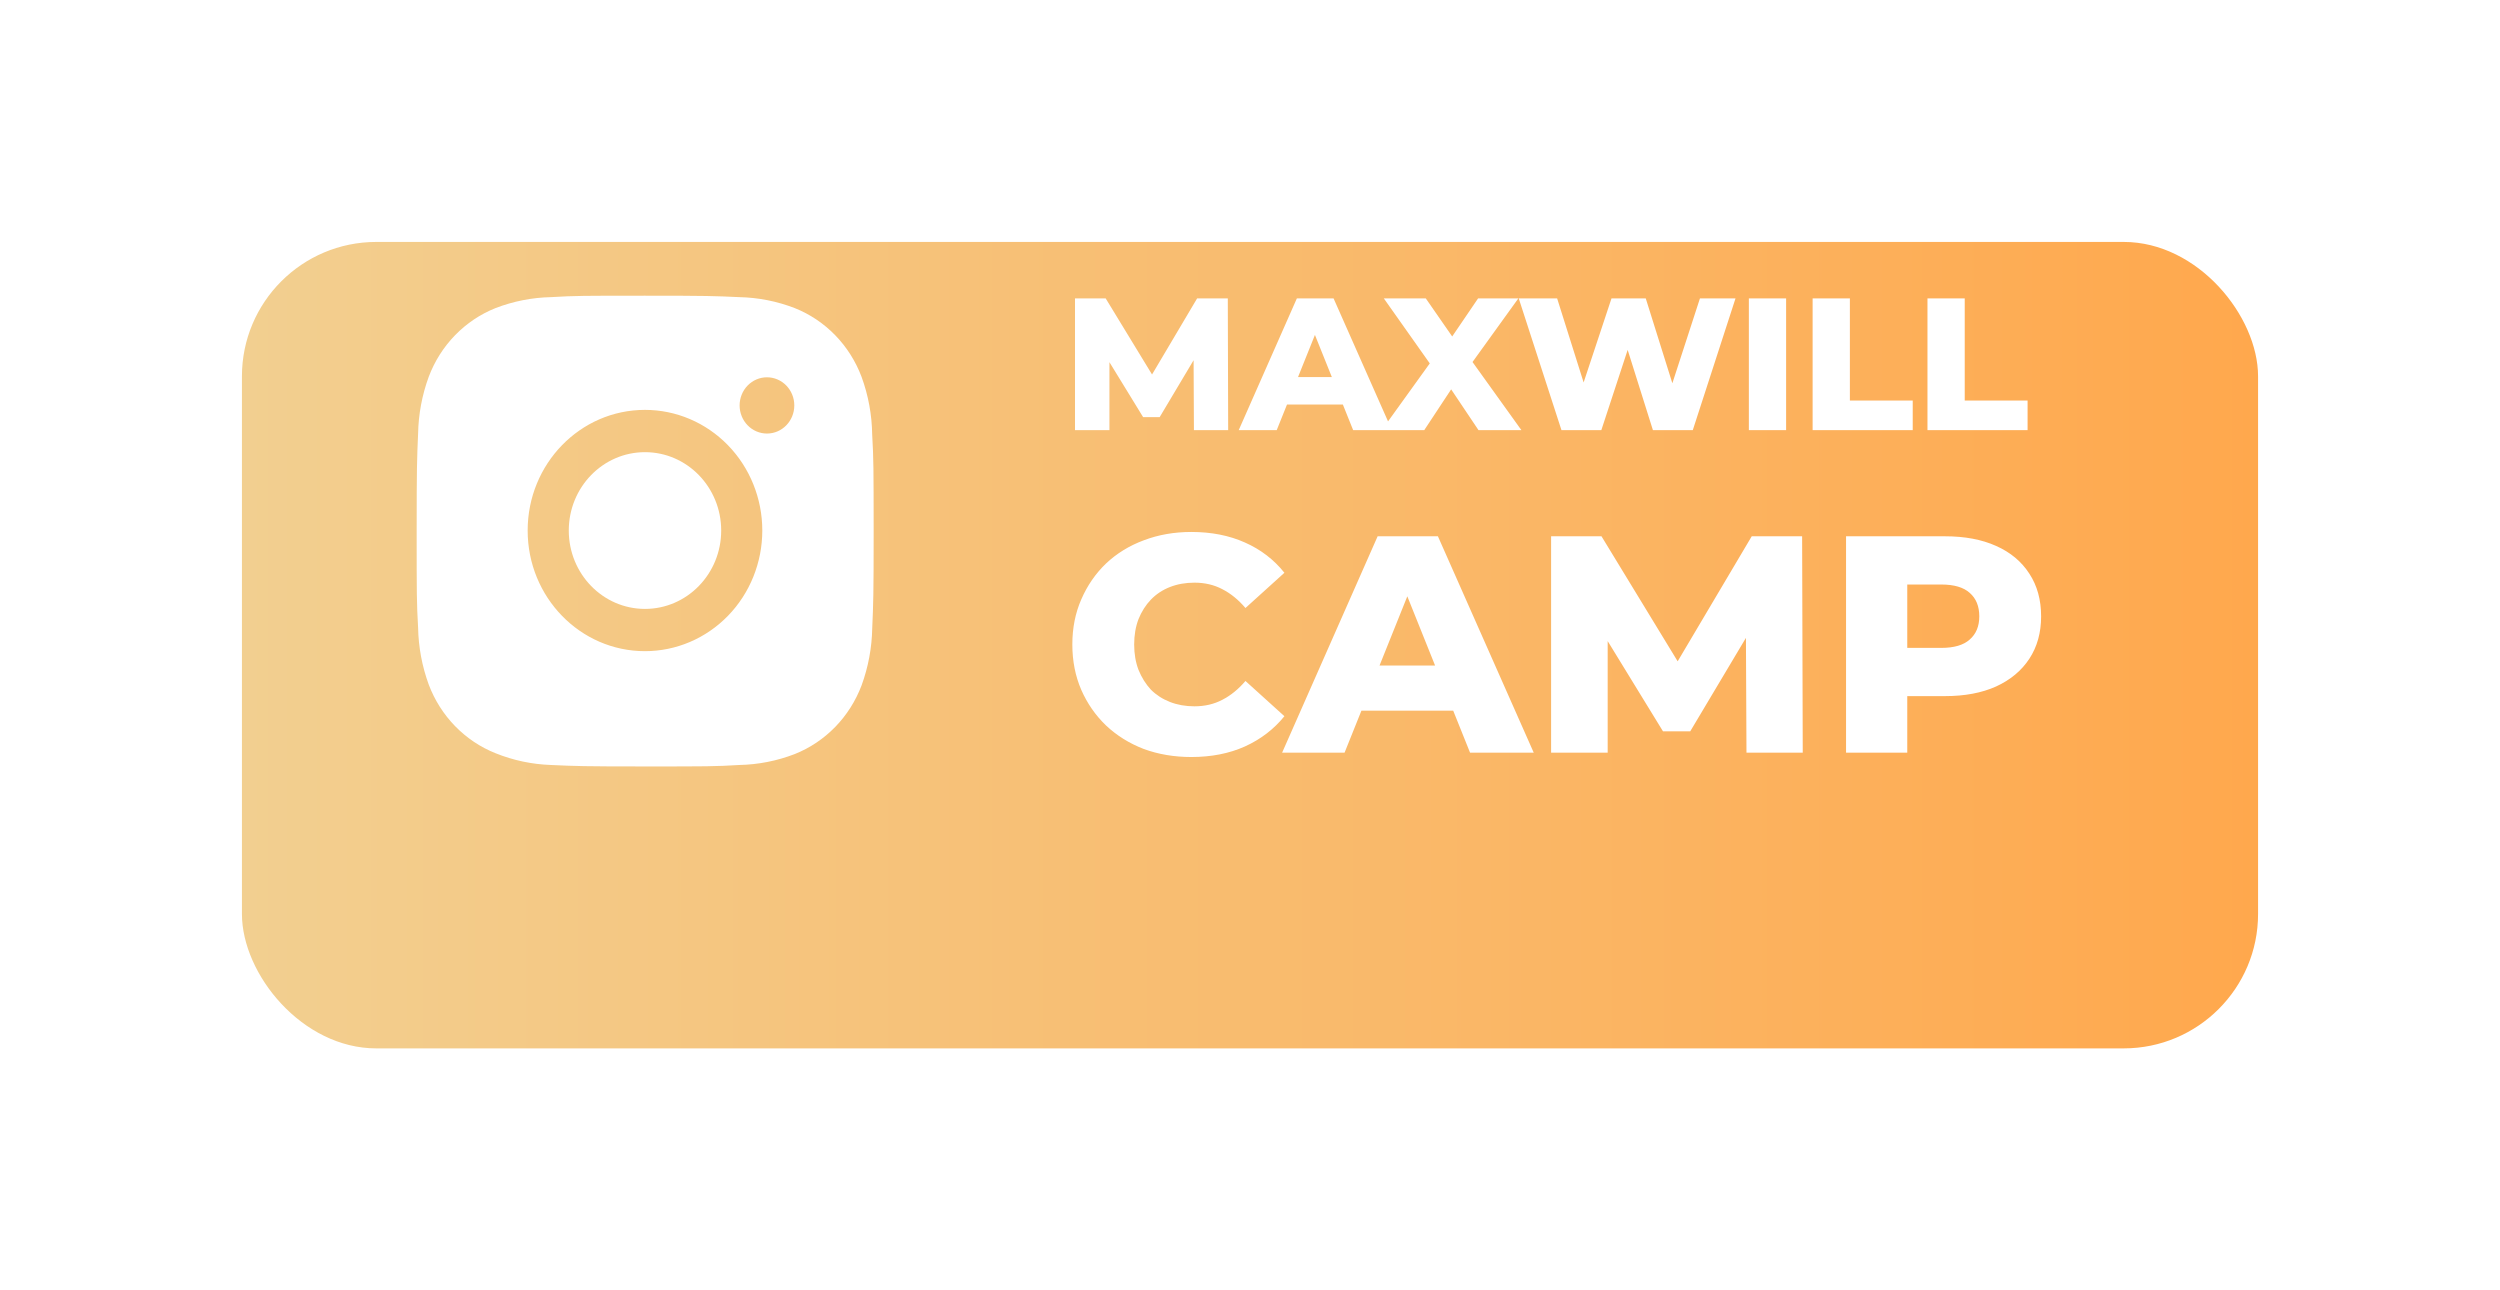 <?xml version="1.0" encoding="UTF-8"?> <svg xmlns="http://www.w3.org/2000/svg" width="186" height="96" viewBox="0 0 186 96" fill="none"> <g filter="url(#filter0_d_163_738)"> <rect x="18" y="10" width="150" height="60" rx="10" fill="url(#paint0_linear_163_738)"></rect> </g> <path d="M79.98 32V22.2H82.262L86.322 28.864H85.118L89.066 22.2H91.348L91.376 32H88.828L88.8 26.078H89.234L86.28 31.034H85.048L82.01 26.078H82.542V32H79.98ZM92.161 32L96.487 22.2H99.217L103.557 32H100.673L97.285 23.558H98.377L94.989 32H92.161ZM94.527 30.096L95.241 28.052H100.029L100.743 30.096H94.527ZM102.802 32L107.086 26.05L107.072 28.024L102.956 22.2H106.078L108.71 25.994L107.38 26.008L109.97 22.2H112.966L108.85 27.912V25.952L113.19 32H109.998L107.324 28.01H108.598L105.966 32H102.802ZM116.172 32L112.994 22.2H115.85L118.524 30.684H117.082L119.896 22.2H122.444L125.104 30.684H123.718L126.476 22.2H129.122L125.944 32H122.976L120.708 24.79H121.506L119.14 32H116.172ZM130.115 32V22.2H132.887V32H130.115ZM134.859 32V22.2H137.631V29.802H142.307V32H134.859ZM143.404 32V22.2H146.176V29.802H150.852V32H143.404ZM88.637 56.322C87.364 56.322 86.184 56.123 85.095 55.724C84.022 55.31 83.086 54.727 82.289 53.976C81.507 53.225 80.894 52.343 80.449 51.331C80.004 50.304 79.782 49.177 79.782 47.95C79.782 46.723 80.004 45.604 80.449 44.592C80.894 43.565 81.507 42.675 82.289 41.924C83.086 41.173 84.022 40.598 85.095 40.199C86.184 39.785 87.364 39.578 88.637 39.578C90.124 39.578 91.451 39.839 92.616 40.36C93.797 40.881 94.778 41.633 95.56 42.614L92.662 45.236C92.141 44.623 91.566 44.155 90.937 43.833C90.324 43.511 89.634 43.35 88.867 43.35C88.208 43.35 87.602 43.457 87.05 43.672C86.498 43.887 86.023 44.201 85.624 44.615C85.241 45.014 84.934 45.497 84.704 46.064C84.489 46.631 84.382 47.26 84.382 47.95C84.382 48.64 84.489 49.269 84.704 49.836C84.934 50.403 85.241 50.894 85.624 51.308C86.023 51.707 86.498 52.013 87.05 52.228C87.602 52.443 88.208 52.55 88.867 52.55C89.634 52.55 90.324 52.389 90.937 52.067C91.566 51.745 92.141 51.277 92.662 50.664L95.56 53.286C94.778 54.252 93.797 55.003 92.616 55.54C91.451 56.061 90.124 56.322 88.637 56.322ZM95.389 56L102.496 39.9H106.981L114.111 56H109.373L103.807 42.131H105.601L100.035 56H95.389ZM99.276 52.872L100.449 49.514H108.315L109.488 52.872H99.276ZM115.402 56V39.9H119.151L125.821 50.848H123.843L130.329 39.9H134.078L134.124 56H129.938L129.892 46.271H130.605L125.752 54.413H123.728L118.737 46.271H119.611V56H115.402ZM137.346 56V39.9H144.706C146.178 39.9 147.443 40.138 148.501 40.613C149.575 41.088 150.403 41.778 150.985 42.683C151.568 43.572 151.859 44.63 151.859 45.857C151.859 47.068 151.568 48.119 150.985 49.008C150.403 49.897 149.575 50.587 148.501 51.078C147.443 51.553 146.178 51.791 144.706 51.791H139.876L141.9 49.813V56H137.346ZM141.9 50.296L139.876 48.203H144.43C145.381 48.203 146.086 47.996 146.546 47.582C147.022 47.168 147.259 46.593 147.259 45.857C147.259 45.106 147.022 44.523 146.546 44.109C146.086 43.695 145.381 43.488 144.43 43.488H139.876L141.9 41.395V50.296Z" fill="white"></path> <path d="M64.891 32.337C64.871 30.867 64.604 29.411 64.099 28.035C63.662 26.874 62.994 25.82 62.138 24.939C61.282 24.059 60.257 23.372 59.128 22.922C57.807 22.412 56.412 22.137 55.001 22.107C53.185 22.023 52.609 22 47.998 22C43.388 22 42.797 22 40.993 22.107C39.583 22.137 38.188 22.413 36.868 22.922C35.739 23.372 34.714 24.059 33.858 24.939C33.002 25.819 32.334 26.874 31.897 28.035C31.4 29.392 31.132 30.827 31.106 32.277C31.024 34.147 31 34.739 31 39.481C31 44.222 31 44.828 31.106 46.684C31.134 48.137 31.4 49.57 31.897 50.931C32.335 52.091 33.003 53.145 33.859 54.025C34.716 54.905 35.741 55.592 36.87 56.041C38.187 56.572 39.582 56.867 40.995 56.915C42.813 56.998 43.389 57.024 48 57.024C52.611 57.024 53.202 57.024 55.005 56.915C56.415 56.886 57.811 56.611 59.132 56.101C60.26 55.651 61.285 54.964 62.141 54.084C62.997 53.203 63.665 52.149 64.103 50.989C64.6 49.63 64.866 48.197 64.894 46.742C64.975 44.875 65 44.282 65 39.539C64.996 34.797 64.996 34.196 64.891 32.337V32.337ZM47.987 48.447C43.165 48.447 39.258 44.43 39.258 39.471C39.258 34.512 43.165 30.495 47.987 30.495C50.302 30.495 52.522 31.441 54.159 33.124C55.796 34.807 56.715 37.09 56.715 39.471C56.715 41.852 55.796 44.135 54.159 45.818C52.522 47.502 50.302 48.447 47.987 48.447V48.447ZM57.063 32.256C56.795 32.256 56.531 32.202 56.283 32.097C56.036 31.992 55.812 31.838 55.623 31.643C55.434 31.449 55.284 31.218 55.182 30.964C55.08 30.71 55.027 30.438 55.027 30.163C55.027 29.888 55.08 29.616 55.182 29.362C55.284 29.108 55.434 28.878 55.623 28.683C55.812 28.489 56.036 28.335 56.283 28.23C56.53 28.125 56.794 28.071 57.062 28.071C57.329 28.071 57.593 28.125 57.84 28.23C58.087 28.335 58.311 28.489 58.5 28.683C58.689 28.878 58.839 29.108 58.941 29.362C59.044 29.616 59.096 29.888 59.096 30.163C59.096 31.32 58.186 32.256 57.063 32.256Z" fill="white"></path> <path d="M47.987 45.303C51.118 45.303 53.657 42.692 53.657 39.472C53.657 36.252 51.118 33.641 47.987 33.641C44.856 33.641 42.317 36.252 42.317 39.472C42.317 42.692 44.856 45.303 47.987 45.303Z" fill="white"></path> <defs> <filter id="filter0_d_163_738" x="0" y="0" width="186" height="96" filterUnits="userSpaceOnUse" color-interpolation-filters="sRGB"> <feFlood flood-opacity="0" result="BackgroundImageFix"></feFlood> <feColorMatrix in="SourceAlpha" type="matrix" values="0 0 0 0 0 0 0 0 0 0 0 0 0 0 0 0 0 0 127 0" result="hardAlpha"></feColorMatrix> <feOffset dy="8"></feOffset> <feGaussianBlur stdDeviation="9"></feGaussianBlur> <feComposite in2="hardAlpha" operator="out"></feComposite> <feColorMatrix type="matrix" values="0 0 0 0 0.98 0 0 0 0 0.733 0 0 0 0 0.427 0 0 0 0.4 0"></feColorMatrix> <feBlend mode="normal" in2="BackgroundImageFix" result="effect1_dropShadow_163_738"></feBlend> <feBlend mode="normal" in="SourceGraphic" in2="effect1_dropShadow_163_738" result="shape"></feBlend> </filter> <linearGradient id="paint0_linear_163_738" x1="18" y1="40" x2="168" y2="40" gradientUnits="userSpaceOnUse"> <stop stop-color="#F2CF90"></stop> <stop offset="1" stop-color="#FFA84D"></stop> </linearGradient> </defs> </svg> 